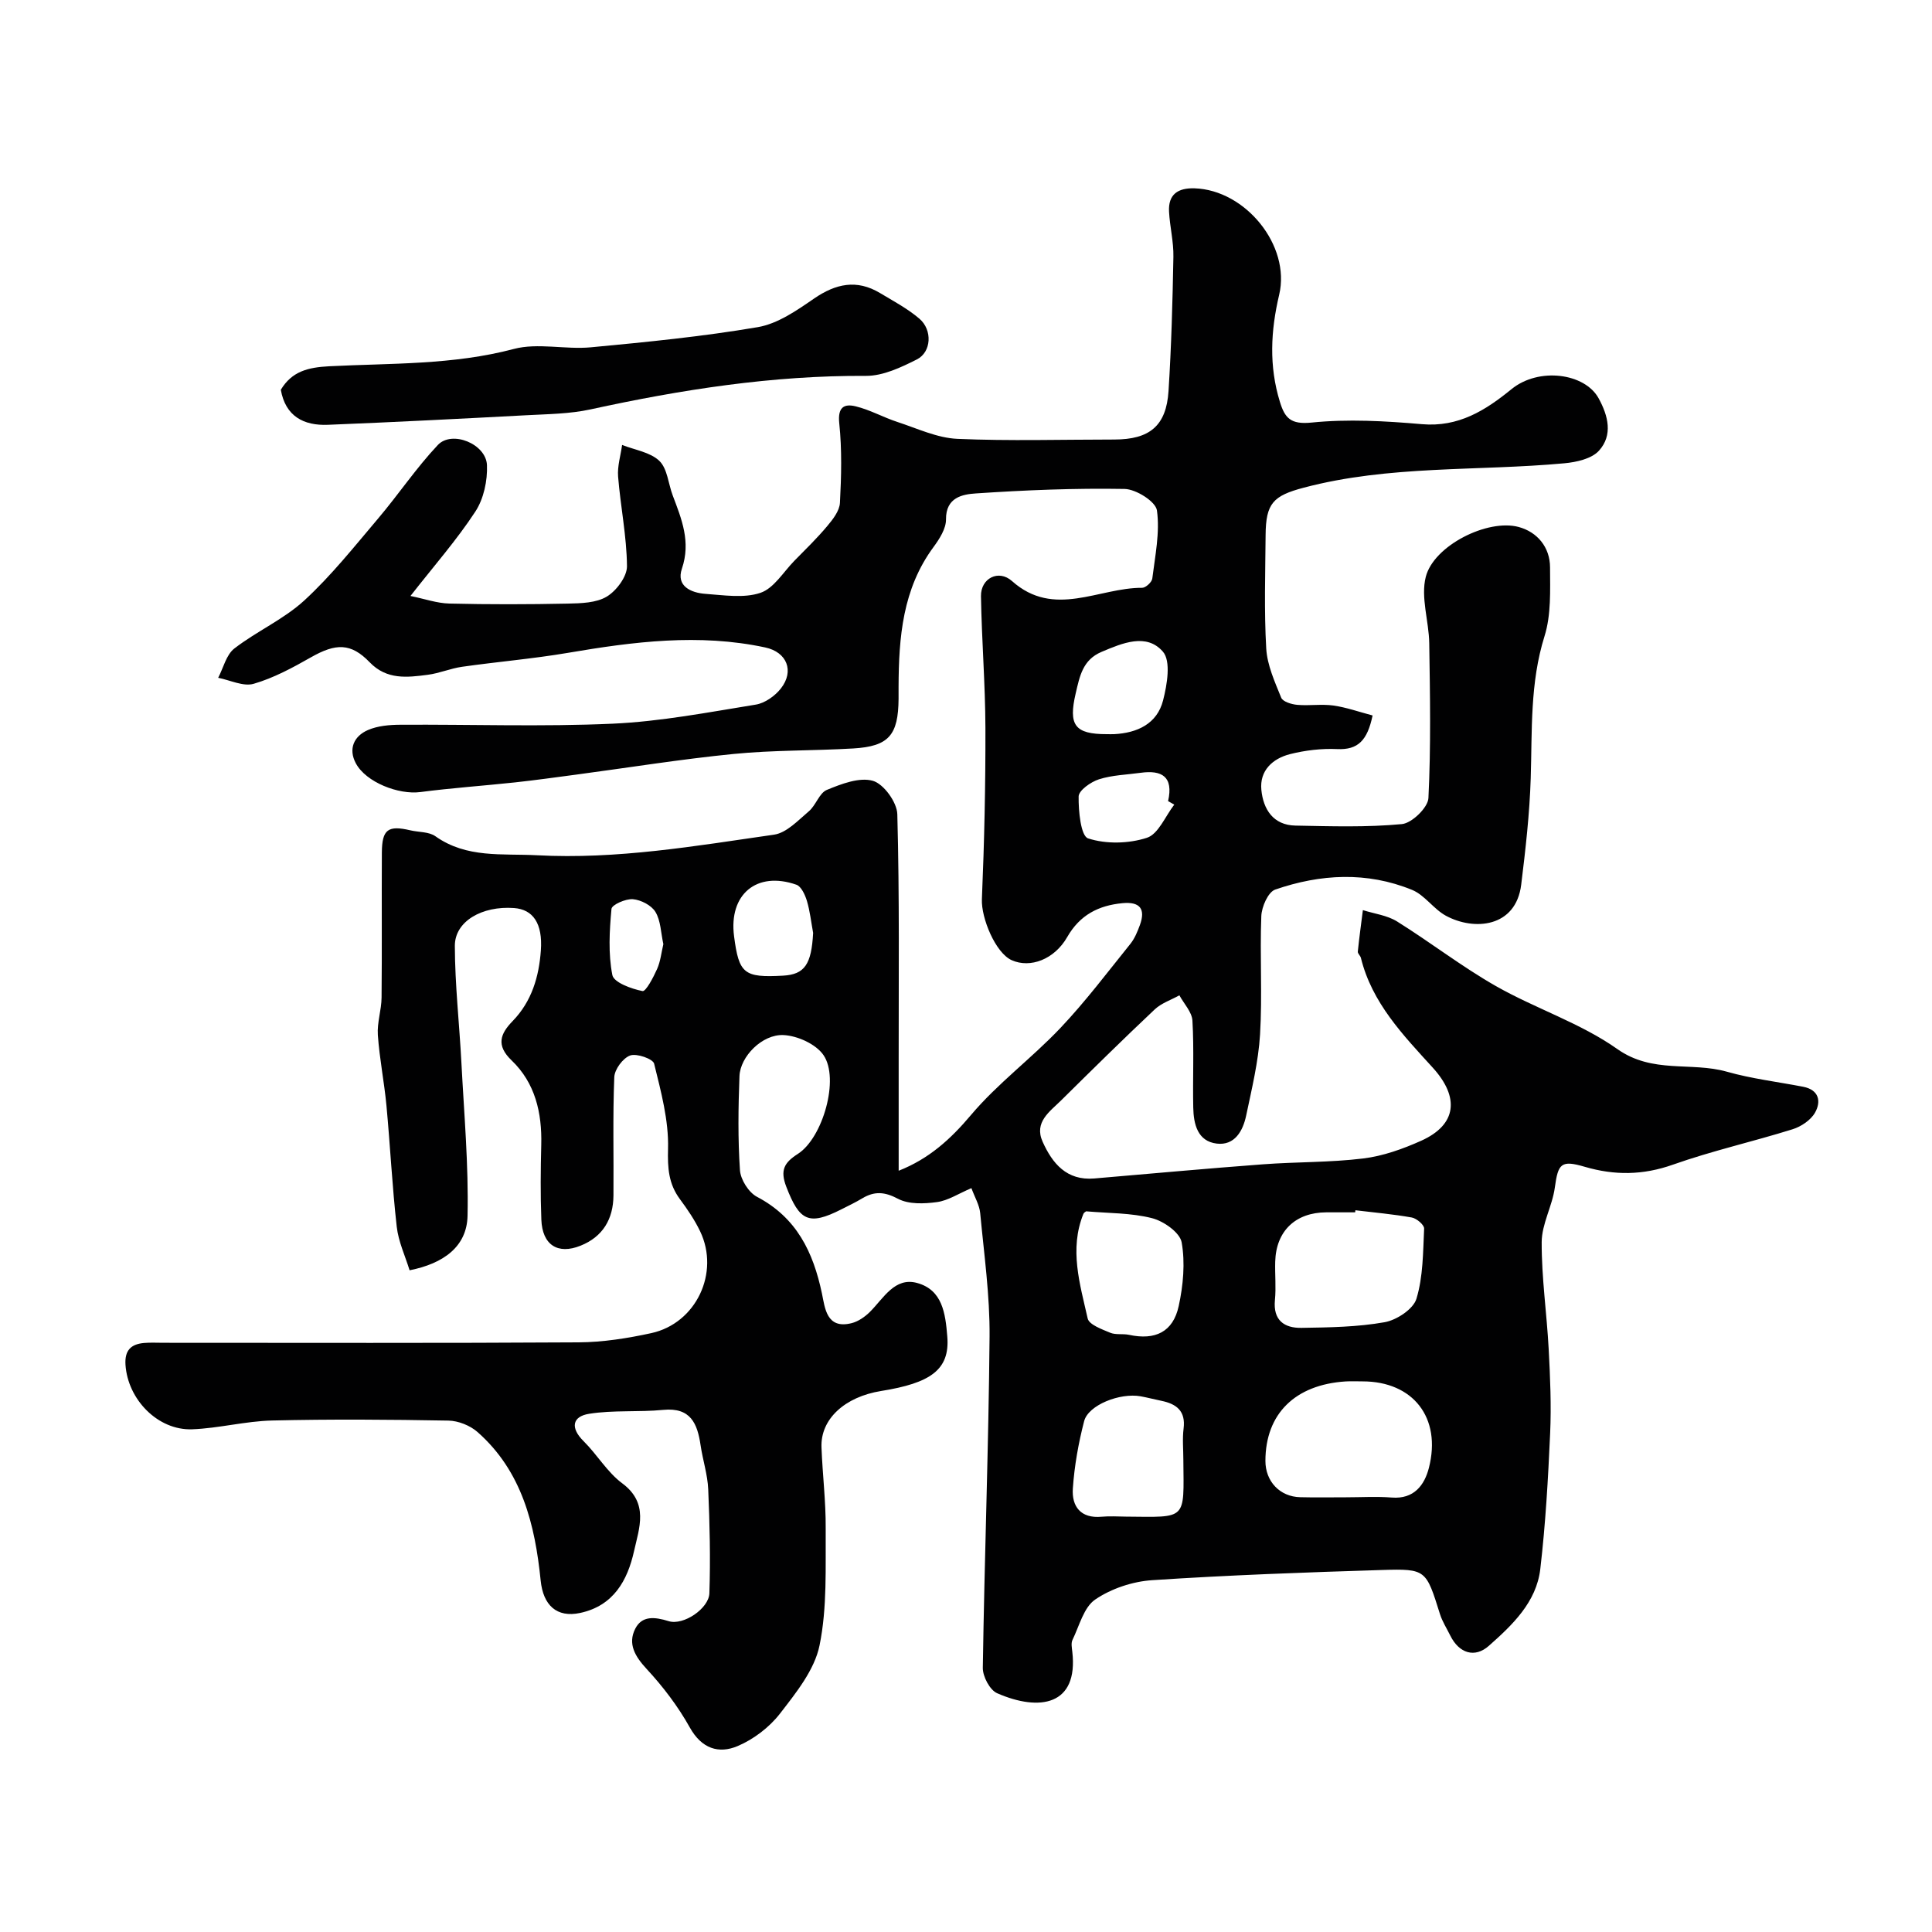 <svg enable-background="new 0 0 400 400" viewBox="0 0 400 400" xmlns="http://www.w3.org/2000/svg"><g fill="#010102"><path d="m201.12 245.99c-2.7 1.15-4.84 2.58-7.13 2.89-2.65.36-5.84.49-8.06-.68-2.77-1.47-4.88-1.61-7.4-.1-1.4.84-2.89 1.55-4.35 2.29-6.75 3.42-8.66 2.39-11.38-4.67-1.33-3.45-.44-5.01 2.39-6.82 5.17-3.31 8.67-15.58 5.3-20.46-1.57-2.28-5.38-4-8.27-4.14-4.42-.21-8.97 4.46-9.12 8.5-.25 6.49-.34 13.01.1 19.48.13 1.95 1.81 4.61 3.53 5.51 8.21 4.31 11.63 11.43 13.44 19.99.63 3 .93 7.49 6.17 6.16 1.37-.35 2.74-1.31 3.77-2.33 2.83-2.82 5.14-7.27 9.79-5.98 5.19 1.44 5.84 6.21 6.23 11.12.55 6.88-3.53 9.61-13.71 11.24-7.52 1.21-12.57 5.82-12.34 11.67.21 5.59.91 11.18.87 16.76-.06 8.1.33 16.39-1.27 24.23-1.03 5.08-4.86 9.82-8.19 14.13-2.2 2.84-5.47 5.33-8.78 6.73-3.9 1.65-7.44.54-9.89-3.85-2.43-4.36-5.54-8.45-8.93-12.11-2.42-2.61-3.95-5.2-2.38-8.32 1.38-2.74 3.99-2.5 6.92-1.59 3.09.96 8.34-2.64 8.44-5.77.24-7.16.07-14.35-.24-21.51-.13-3.06-1.13-6.07-1.58-9.13-.66-4.52-2.07-7.88-7.73-7.33-5.1.5-10.32.01-15.35.81-3.52.56-3.91 2.93-1.15 5.66 2.81 2.78 4.89 6.42 8 8.73 5.57 4.12 3.51 9.27 2.45 14.05-1.35 6.05-4.23 11.3-11.14 12.79-4.88 1.05-7.67-1.6-8.19-6.7-1.17-11.55-3.86-22.63-13.07-30.75-1.54-1.36-3.98-2.33-6.02-2.37-12.16-.22-24.33-.31-36.49-.02-5.54.13-11.03 1.61-16.57 1.82-7.13.26-13.35-6.2-13.81-13.37-.19-2.98 1.14-4.26 3.83-4.5 1.32-.12 2.66-.04 4-.04 28.66 0 57.33.09 85.99-.09 5.02-.03 10.12-.84 15.04-1.91 9.3-2.03 14.23-12.52 10.11-21.09-1.12-2.34-2.61-4.53-4.16-6.62-2.37-3.19-2.59-6.44-2.48-10.47.16-5.86-1.46-11.83-2.88-17.61-.25-1-3.62-2.18-4.97-1.69-1.49.54-3.22 2.87-3.28 4.49-.33 8.15-.1 16.33-.17 24.49-.04 4.88-2.19 8.55-6.82 10.4-4.73 1.9-7.91-.17-8.11-5.39-.2-5.16-.15-10.33-.02-15.5.17-6.64-1.26-12.81-6.14-17.48-3.27-3.13-2.33-5.52.21-8.13 3.97-4.09 5.46-9.2 5.85-14.64.4-5.58-1.62-8.49-5.56-8.77-6.62-.48-12.26 2.74-12.25 7.83.02 8.07.94 16.13 1.36 24.2.55 10.57 1.5 21.15 1.27 31.7-.14 6.39-5 9.88-12 11.27-.9-2.94-2.31-5.92-2.66-9.02-.94-8.34-1.35-16.73-2.13-25.09-.46-4.88-1.44-9.71-1.78-14.6-.18-2.56.75-5.18.77-7.77.1-10 0-20 .06-30 .03-4.8 1.27-5.7 5.9-4.61 1.74.41 3.85.27 5.19 1.23 6.46 4.58 13.77 3.55 21 3.93 16.59.89 32.83-1.92 49.1-4.26 2.6-.37 4.99-2.96 7.21-4.84 1.47-1.24 2.16-3.78 3.73-4.43 3.01-1.24 6.73-2.68 9.53-1.88 2.24.64 5 4.45 5.06 6.92.46 17.02.27 34.06.28 51.09.01 7.49 0 14.99 0 22.72 6.27-2.47 10.74-6.52 14.98-11.55 5.53-6.55 12.59-11.76 18.51-18.01 5.18-5.47 9.74-11.53 14.48-17.41.89-1.11 1.47-2.53 1.97-3.89 1.23-3.37-.01-4.88-3.6-4.54-4.97.47-8.83 2.45-11.44 7.01-2.66 4.65-7.66 6.51-11.49 4.8-3.37-1.5-6.34-8.74-6.18-12.62.5-11.81.76-23.63.73-35.45-.03-9.1-.77-18.2-.92-27.3-.06-3.71 3.65-5.6 6.42-3.13 8.71 7.77 17.97 1.35 26.95 1.4.73 0 2.01-1.17 2.1-1.92.58-4.7 1.6-9.54.96-14.11-.26-1.83-4.33-4.4-6.71-4.44-10.26-.18-20.55.24-30.79.93-2.71.18-6.21.79-6.17 5.37.02 1.91-1.35 4.05-2.58 5.72-6.41 8.68-7.2 18.69-7.24 28.93v2.5c-.06 7.53-2.02 9.84-9.37 10.28-8.26.49-16.57.32-24.79 1.14-10.9 1.08-21.74 2.83-32.61 4.28-4.22.56-8.44 1.15-12.67 1.61-6.53.7-13.08 1.15-19.59 2-4.49.58-11.24-2.02-13.34-5.96-1.59-2.98-.4-5.62 2.5-6.88 2.02-.88 4.46-1.09 6.71-1.1 14.66-.09 29.35.44 43.99-.22 9.92-.45 19.78-2.36 29.62-3.95 1.89-.31 3.98-1.8 5.19-3.35 2.82-3.61 1.24-7.52-3.24-8.48-13.71-2.94-27.29-1.2-40.89 1.12-7.25 1.23-14.59 1.84-21.88 2.88-2.4.34-4.71 1.35-7.12 1.66-4.25.55-8.47 1.08-12.01-2.59-3.9-4.05-7.02-3.96-12.18-1.02-3.78 2.15-7.7 4.27-11.83 5.47-2.15.63-4.89-.76-7.36-1.24 1.08-2.06 1.67-4.76 3.34-6.06 4.63-3.58 10.22-6.03 14.49-9.95 5.58-5.13 10.35-11.15 15.27-16.95 4.23-4.99 7.9-10.49 12.38-15.24 2.92-3.1 9.99-.23 10.17 4.17.13 3.2-.67 6.97-2.4 9.61-3.84 5.87-8.52 11.19-13.44 17.48 2.92.59 5.48 1.51 8.07 1.57 8.16.2 16.33.18 24.5.01 2.74-.06 5.89-.13 8.09-1.46 2-1.21 4.19-4.14 4.17-6.29-.06-6.19-1.34-12.35-1.84-18.55-.17-2.15.53-4.37.83-6.55 2.62 1.04 5.81 1.49 7.7 3.29 1.68 1.61 1.86 4.74 2.78 7.17 1.85 4.9 3.79 9.6 1.9 15.16-1.23 3.61 1.87 4.99 4.86 5.21 3.81.27 7.96.95 11.4-.21 2.77-.93 4.73-4.29 7.01-6.62 2.32-2.36 4.7-4.67 6.82-7.2 1.17-1.39 2.54-3.15 2.63-4.81.29-5.48.43-11.03-.14-16.47-.35-3.31.97-4.11 3.41-3.51 2.96.72 5.71 2.28 8.62 3.23 4.1 1.34 8.23 3.31 12.42 3.5 10.79.47 21.64.14 32.47.14 7.34 0 10.79-2.83 11.25-10.04.59-9.25.84-18.53 1.01-27.8.06-3.09-.73-6.19-.9-9.3-.21-3.63 1.85-4.98 5.29-4.87 10.51.34 19.92 11.82 17.51 22.03-1.77 7.5-2.13 14.78.15 22.18 1.03 3.36 2.23 4.72 6.54 4.29 7.53-.77 15.27-.33 22.85.33 7.59.66 13.16-2.85 18.56-7.25 5.64-4.6 15.17-3.32 18.03 1.88 2.01 3.66 2.98 7.64.09 10.85-1.52 1.69-4.68 2.39-7.19 2.62-17.98 1.66-36.23.36-53.95 5.05-6.32 1.67-7.84 3.23-7.89 9.8-.06 7.83-.32 15.68.13 23.49.2 3.46 1.77 6.9 3.1 10.19.34.83 2.14 1.38 3.32 1.48 2.48.22 5.03-.2 7.48.14 2.69.38 5.31 1.32 8.12 2.06-1.08 5.14-2.99 7.16-7.33 6.96-3.24-.15-6.61.25-9.75 1.04-3.6.91-6.34 3.4-5.95 7.4s2.44 7.32 7.07 7.4c7.35.14 14.74.38 22.03-.31 2.07-.2 5.39-3.42 5.49-5.38.53-10.66.33-21.36.17-32.05-.07-4.61-1.8-9.5-.72-13.75 1.64-6.48 12.8-12.08 19.25-10.33 3.83 1.04 6.47 4.17 6.48 8.36.01 4.76.25 9.79-1.14 14.23-3.04 9.7-2.55 19.53-2.86 29.4-.23 7.37-1.07 14.73-1.97 22.05-1.09 8.9-9.76 9.61-15.6 6.44-2.55-1.39-4.38-4.28-7-5.35-9.34-3.82-18.97-3.3-28.34-.06-1.46.51-2.8 3.57-2.87 5.5-.32 8.15.23 16.35-.26 24.49-.34 5.64-1.71 11.25-2.88 16.82-.67 3.17-2.38 6.22-6.08 5.78-3.99-.48-4.8-4.05-4.87-7.46-.13-6 .18-12.01-.17-17.99-.1-1.8-1.76-3.5-2.7-5.25-1.72.96-3.72 1.61-5.11 2.92-6.55 6.17-12.95 12.48-19.35 18.81-2.36 2.34-5.68 4.52-3.86 8.57 2.02 4.51 4.98 8.1 10.69 7.62 11.63-.99 23.26-2.06 34.91-2.93 6.92-.52 13.9-.37 20.77-1.21 4.11-.5 8.22-1.97 12.03-3.68 7.37-3.32 7.96-8.99 2.37-15.13-6.15-6.76-12.58-13.4-14.87-22.72-.11-.46-.68-.9-.64-1.3.29-2.87.69-5.73 1.05-8.59 2.38.76 5.03 1.07 7.08 2.35 6.91 4.31 13.39 9.35 20.45 13.37 8.21 4.67 17.52 7.65 25.16 13.05 7.29 5.15 15.24 2.59 22.65 4.68 5.15 1.46 10.53 2.1 15.81 3.12 3.31.64 3.77 3.06 2.45 5.38-.88 1.54-2.87 2.87-4.63 3.42-8.22 2.57-16.67 4.46-24.78 7.33-6.21 2.2-12.09 2.25-18.26.44-4.91-1.44-5.51-.67-6.19 4.3-.52 3.83-2.71 7.54-2.72 11.31-.03 7.39 1.06 14.77 1.45 22.16.31 5.8.56 11.64.3 17.44-.42 9.37-.95 18.76-2.04 28.07-.8 6.88-5.8 11.61-10.66 15.91-2.88 2.55-6.14 1.59-7.99-2.16-.72-1.47-1.64-2.88-2.12-4.42-2.88-9.17-2.85-9.41-11.99-9.13-15.87.49-31.75 1.06-47.6 2.11-4.05.27-8.45 1.73-11.78 4-2.38 1.61-3.29 5.44-4.71 8.36-.33.67-.13 1.65-.04 2.47 1.27 11.1-6.78 12.42-15.57 8.57-1.51-.66-2.98-3.46-2.96-5.25.34-22.87 1.2-45.73 1.4-68.59.07-8.51-1.14-17.04-1.94-25.55-.16-1.69-1.13-3.29-1.82-5.18zm77.56 64.01c3.15 0 6.33-.2 9.46.05 4.62.37 6.79-2.59 7.7-6.15 2.65-10.39-3.29-17.9-13.73-17.9-1.16 0-2.33-.06-3.49.01-10.49.66-16.61 6.71-16.63 16.43-.01 4.27 2.99 7.45 7.22 7.54 3.16.08 6.32.02 9.47.02zm1.94-59.43c-.02.14-.03.28-.05.43-1.99 0-3.99-.01-5.98 0-6.38.03-10.39 3.87-10.57 10.19-.08 2.66.2 5.34-.06 7.97-.41 4.22 1.96 5.82 5.51 5.76 5.75-.09 11.57-.17 17.2-1.17 2.49-.44 5.94-2.71 6.59-4.86 1.39-4.59 1.36-9.64 1.59-14.52.04-.76-1.55-2.12-2.56-2.3-3.87-.69-7.78-1.03-11.67-1.5zm-35.62 51.68c0-2.17-.22-4.36.05-6.49.46-3.65-1.49-5.1-4.61-5.74-1.43-.29-2.85-.67-4.28-.93-4.29-.77-10.83 1.8-11.7 5.14-1.18 4.55-2.02 9.26-2.34 13.95-.25 3.7 1.61 6.25 5.97 5.84 1.65-.15 3.33-.04 5-.02 12.74.1 12.02.88 11.91-11.75zm-20.13-51.46c-.08.07-.45.25-.56.52-2.97 7.33-.72 14.54.88 21.66.29 1.29 2.93 2.23 4.64 2.95 1.16.49 2.63.17 3.91.44 5.42 1.17 9.13-.57 10.3-5.96.93-4.28 1.36-8.94.61-13.18-.36-2.03-3.72-4.4-6.13-5.01-4.34-1.11-8.98-1.01-13.65-1.42zm4.29-98.79c.5 0 1 .02 1.5 0 4.82-.25 8.9-2.15 10.14-6.98.84-3.27 1.67-8.16-.04-10.11-3.39-3.89-8.37-1.78-12.71.06-3.89 1.65-4.51 5.03-5.34 8.59-1.53 6.56-.22 8.45 6.45 8.44zm-60.81 41.15c-.41-2.22-.65-4.49-1.29-6.64-.38-1.25-1.17-2.99-2.18-3.34-8.23-2.88-14.03 2.01-12.9 10.67 1.01 7.77 2.05 8.6 10.13 8.16 4.49-.25 5.89-2.33 6.24-8.85zm74.77-26.56c-.43-.24-.86-.49-1.28-.73 1.15-5.09-1.3-6.47-5.69-5.86-2.89.4-5.89.47-8.63 1.35-1.69.54-4.18 2.3-4.2 3.55-.05 3.02.45 8.19 1.96 8.68 3.72 1.21 8.4 1.1 12.16-.12 2.39-.76 3.82-4.48 5.68-6.87zm-105.78 28.88c-.52-2.35-.53-4.83-1.64-6.67-.83-1.37-3-2.49-4.67-2.63-1.49-.12-4.36 1.15-4.43 2.01-.42 4.55-.69 9.27.18 13.69.3 1.54 3.93 2.86 6.24 3.32.7.14 2.26-2.85 3.03-4.58.7-1.58.88-3.4 1.29-5.14z"/><path d="m58.14 80.7c2.3-3.83 5.64-4.64 10.02-4.87 12.76-.65 25.6-.24 38.21-3.58 4.98-1.32 10.64.15 15.93-.34 11.57-1.09 23.16-2.23 34.6-4.18 4.11-.7 8.06-3.45 11.63-5.91 4.51-3.1 8.85-4.03 13.65-1.16 2.79 1.67 5.72 3.23 8.17 5.32 2.74 2.34 2.5 6.92-.53 8.44-3.28 1.65-7.01 3.42-10.53 3.4-19.34-.11-38.23 2.84-57.03 6.94-4.3.94-8.83.97-13.26 1.21-13.69.73-27.39 1.43-41.09 1.98-5.05.21-8.81-1.78-9.77-7.25z"/></g></svg>